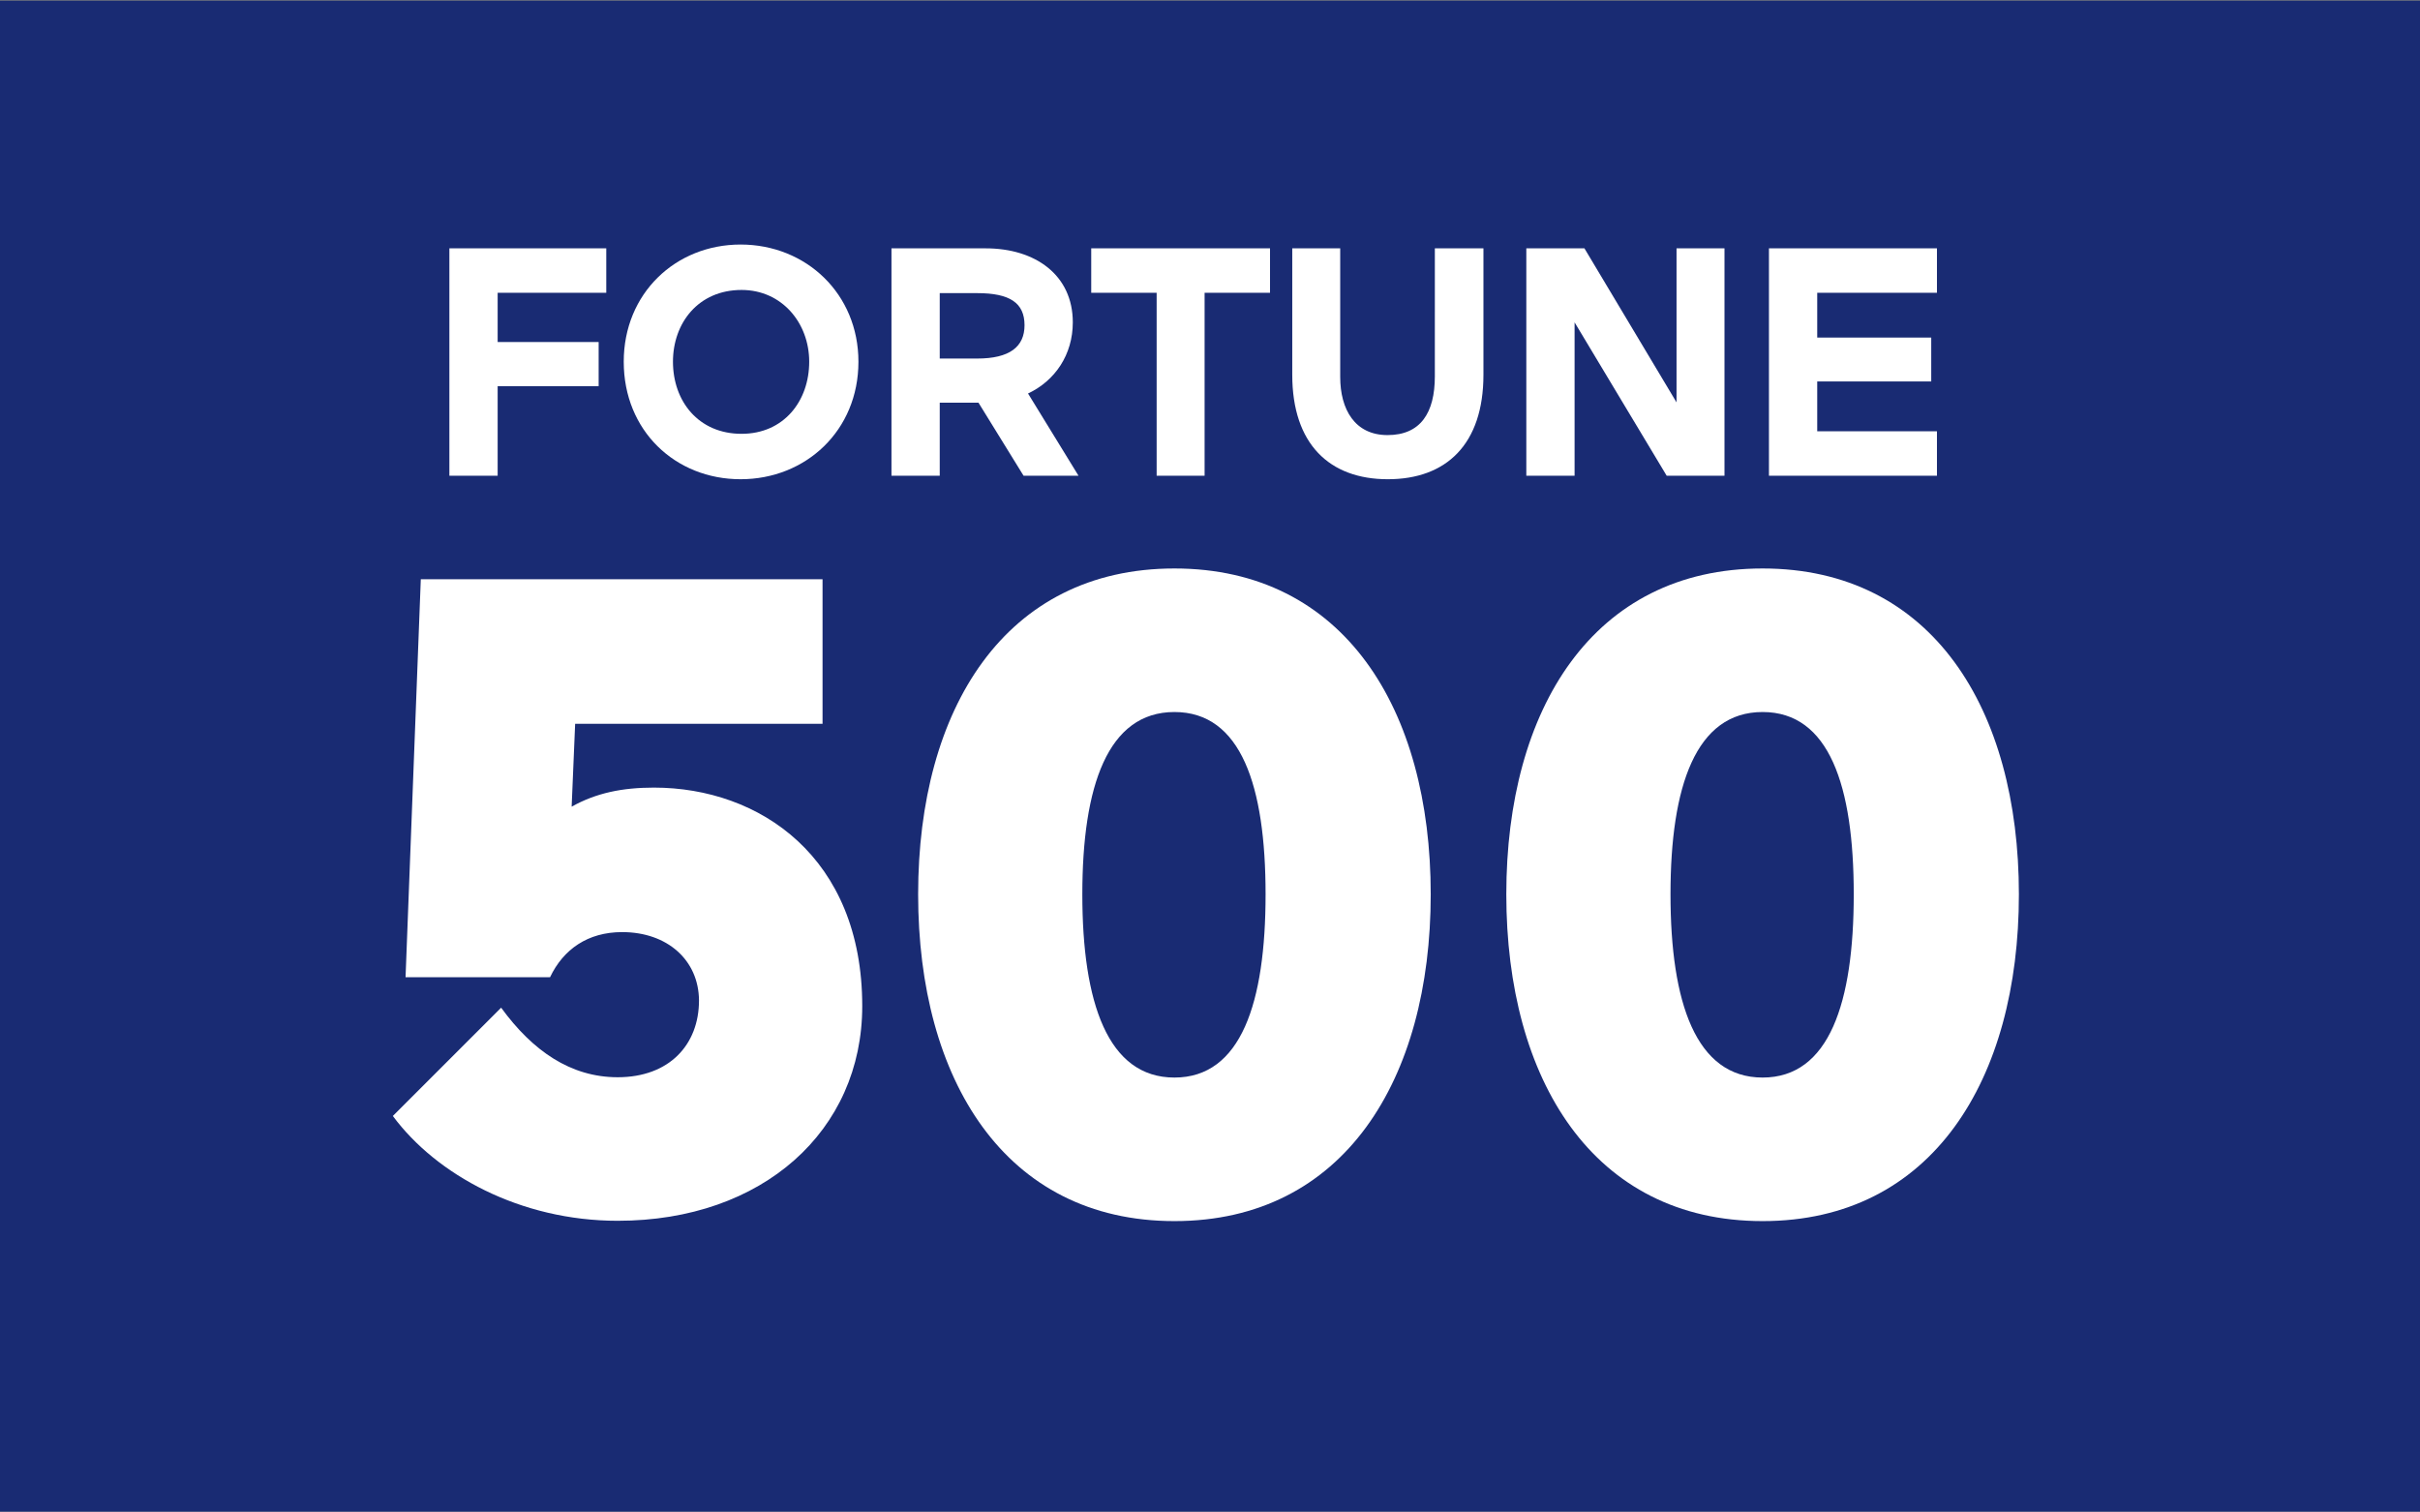 <?xml version="1.0" encoding="utf-8"?>
<!-- Generator: Adobe Illustrator 27.9.0, SVG Export Plug-In . SVG Version: 6.00 Build 0)  -->
<svg version="1.1" id="Layer_1" xmlns="http://www.w3.org/2000/svg" xmlns:xlink="http://www.w3.org/1999/xlink" x="0px" y="0px"
	 viewBox="0 0 762 476" style="enable-background:new 0 0 762 476;" xml:space="preserve">
<rect x="0" y="0" width="762" height="476" fill="#808080" stroke="none"/>
<style type="text/css">
	.st0{fill:#192B73;}
	.st1{fill:#FFFFFF;}
</style>
<rect x="0" y="0.2" class="st0" width="762" height="475.8"/>
<g>
	<path class="st1" d="M141.5,149.8V78.2h49.4v14h-34.2v15.5h31.8v13.9h-31.8v28.2H141.5z"/>
	<path class="st1" d="M233.2,77c20.6,0,37.1,15.5,37.1,36.9c0,21.7-16.6,37-37.1,37c-20.6,0-36.8-15.3-36.8-37
		C196.4,92.4,212.7,77,233.2,77z M233.5,136.6c13.3,0,21.3-10.3,21.3-22.7c0-12.2-8.6-22.6-21.3-22.6c-13.6,0-21.6,10.4-21.6,22.6
		C211.9,126.3,219.9,136.6,233.5,136.6z"/>
	<path class="st1" d="M308.1,126.8h-12.2v23h-15.2V78.2h29.7c15.6,0,27.4,8.4,27.4,23.3c0,10.2-5.6,18.4-14.1,22.4l15.9,25.9h-17.3
		L308.1,126.8z M295.9,92.2v20.7h11.8c10.2,0,14.9-3.7,14.9-10.5c0-7-4.6-10.1-14.9-10.1H295.9z"/>
	<path class="st1" d="M399.9,78.2v14h-20.6v57.6h-15.1V92.2h-20.6v-14H399.9z"/>
	<path class="st1" d="M452,78.2h15.1V118c0,21.9-11.7,32.9-30.1,32.9c-18.4,0-30.1-11.1-30.1-32.9V78.2h15.1v40.5
		c0,10.2,4.6,18.3,14.9,18.3c10.4,0,14.9-7,14.9-18.5V78.2z"/>
	<path class="st1" d="M495.8,101.5v48.3h-15.2V78.2h18.3l29,48.5V78.2H543v71.6h-18.2L495.8,101.5z"/>
	<path class="st1" d="M557,78.2h52.9v14h-37.7v14.1h35.9v13.8h-35.9v15.7h37.7v14H557V78.2z"/>
</g>
<path class="st1" d="M195.9,293.5c-10.8,0-18.5,5.4-22.7,14.2h-45.5l4.8-125.3H259v45.5h-77.9L180,254c7.7-4.3,15.9-6,25.9-6
	c33.3,0,65.6,21.9,65.6,68.8c0,39.2-31.3,67.6-77,67.6c-30.7,0-57.1-14.5-70.8-33l34.1-34.1c9.9,13.6,21.9,21.9,36.7,21.9
	c16.2,0,25.6-10.2,25.6-24.2C220,302.3,210.1,293.5,195.9,293.5z"/>
<path class="st1" d="M369.8,179c53.4,0,80.7,44.3,80.7,102.6c0,58.3-27.3,102.9-80.7,102.9c-53.4,0-80.7-44.6-80.7-102.9
	C289.1,223.3,316.4,179,369.8,179z M369.8,224.2c-21,0-29,23.3-29,57.4c0,34.1,8,57.7,29,57.7c21,0,28.7-23.6,28.7-57.7
	C398.5,247.5,390.8,224.2,369.8,224.2z"/>
<path class="st1" d="M555,179c53.4,0,80.7,44.3,80.7,102.6c0,58.3-27.3,102.9-80.7,102.9c-53.4,0-80.7-44.6-80.7-102.9
	C474.3,223.3,501.6,179,555,179z M555,224.2c-21,0-29,23.3-29,57.4c0,34.1,8,57.7,29,57.7s28.7-23.6,28.7-57.7
	C583.7,247.5,576,224.2,555,224.2z"/>
</svg>

